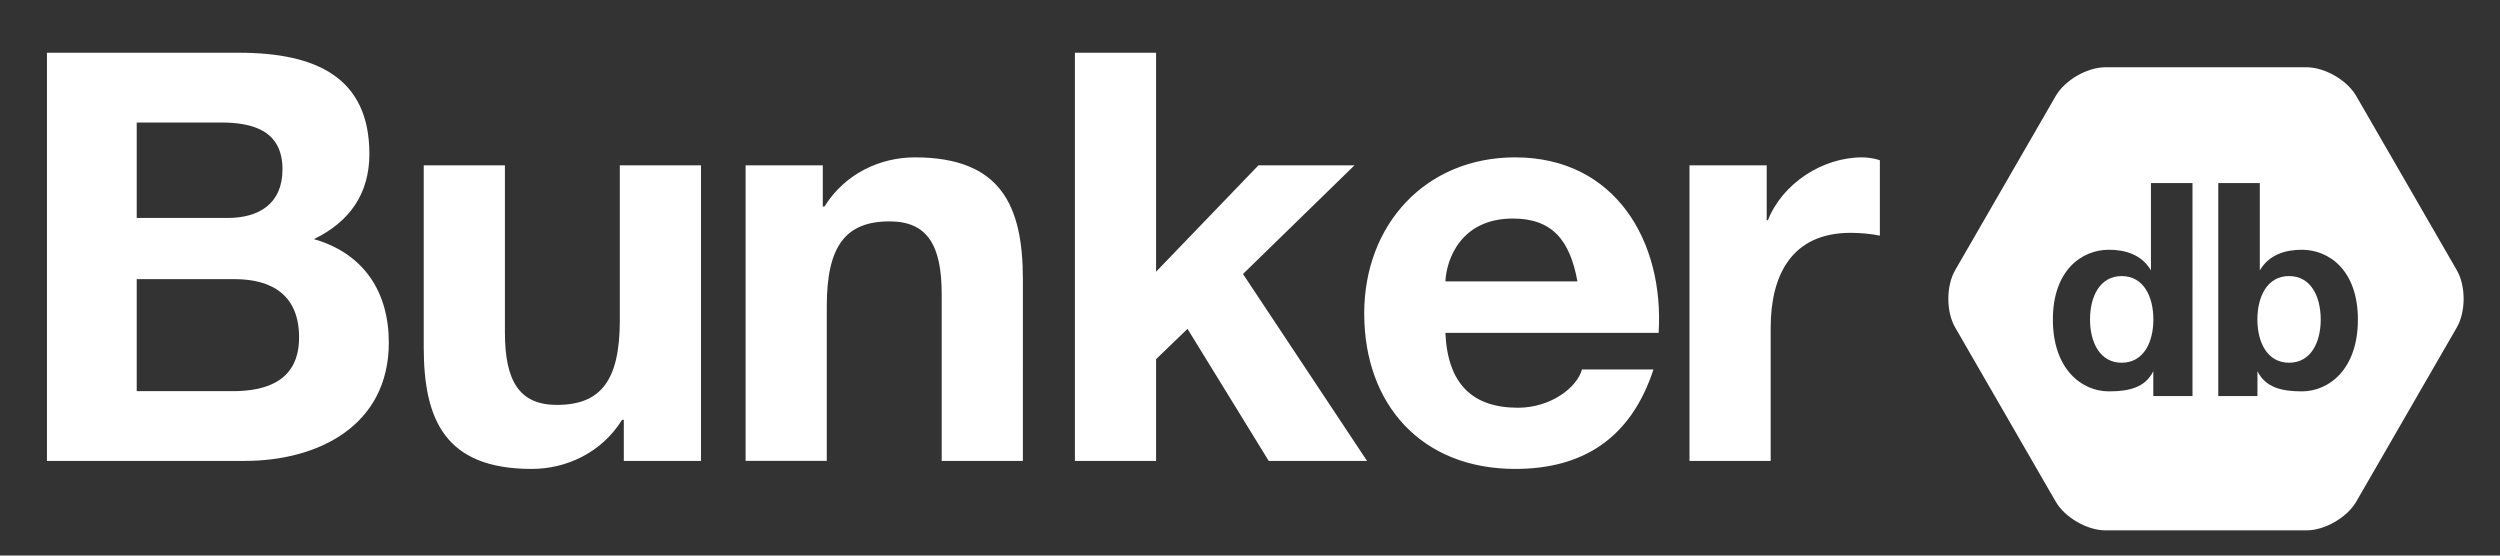 <?xml version="1.0" encoding="utf-8"?>
<!-- Generator: Adobe Illustrator 16.0.0, SVG Export Plug-In . SVG Version: 6.00 Build 0)  -->
<!DOCTYPE svg PUBLIC "-//W3C//DTD SVG 1.1//EN" "http://www.w3.org/Graphics/SVG/1.1/DTD/svg11.dtd">
<svg version="1.1" id="Capa_1" xmlns="http://www.w3.org/2000/svg" x="0px" y="0px"
     width="497.015px" height="110.447px" viewBox="0 0 497.015 110.447" enable-background="new 0 0 497.015 110.447"
     xml:space="preserve">
<rect x="0" y="0" width="497.015" height="110.447" fill="#333333" stroke="none"/>
<path fill="#FFFFFF" d="M181.872,31.285c-6.82,0-13.865,3.182-17.956,9.771h-0.339v-8.182h-15.345v58.756h16.137V60.832
	c0-11.932,3.752-16.82,12.502-16.82c7.502,0,10.344,4.773,10.344,14.434v33.186h16.139V55.494
	C203.353,40.945,199.034,31.285,181.872,31.285 M123.223,63.676c0,11.934-3.749,16.82-12.502,16.82
	c-7.499,0-10.341-4.771-10.341-14.434V32.875H84.24v36.139c0,14.551,4.321,24.211,21.48,24.211c6.82,0,13.866-3.184,17.955-9.771
	h0.343v8.178h15.342V32.875h-16.137V63.676z M269.274,32.875h-19.095l-20.343,21.141V10.487H213.7v81.144h16.137V71.402l6.25-6.023
	l16.142,26.252h19.547l-24.663-37.16L269.274,32.875z M62.411,47.537c7.046-3.41,11.025-8.98,11.025-16.934
	c0-15.116-10.457-20.117-25.913-20.117H9.335v81.144H48.66c14.661,0,28.639-7.045,28.639-23.523
	C77.298,57.992,72.297,50.379,62.411,47.537 M27.18,24.354h16.707c6.364,0,12.274,1.592,12.274,9.318
	c0,6.818-4.659,9.66-10.911,9.66H27.18V24.354z M46.272,77.766H27.18V55.494h19.435c7.613,0,12.844,3.293,12.844,11.592
	C59.458,75.492,53.319,77.766,46.272,77.766 M301.216,31.285c-17.844,0-30.003,13.408-30.003,31.023
	c0,18.188,11.479,30.916,30.003,30.916c13.297,0,22.955-5.908,27.505-19.773h-14.208c-1.021,3.635-6.249,7.609-12.729,7.609
	c-8.978,0-13.98-4.656-14.434-14.887h42.395C330.876,48.102,321.217,31.285,301.216,31.285 M287.351,55.947
	c0.229-4.547,3.183-12.5,13.412-12.5c7.842,0,11.36,4.316,12.838,12.5H287.351z M351.458,43.787h-0.229V32.875h-15.345v58.756
	h16.138V65.154c0-10.346,4.095-18.867,15.911-18.867c1.933,0,4.318,0.227,5.796,0.566v-15c-1.021-0.344-2.386-0.568-3.52-0.568
	C362.37,31.285,354.413,36.398,351.458,43.787"/>
<path fill="#FFFFFF" d="M455.083,54.885c-4.377,0-6.3,4.109-6.3,8.637c0,4.48,1.923,8.59,6.3,8.59c4.367,0,6.29-4.109,6.29-8.59
	C461.373,58.994,459.45,54.885,455.083,54.885 M488.425,53.711L468.427,19.07c-1.811-3.134-6.245-5.697-9.864-5.697h-40.002
	c-3.615,0-8.053,2.562-9.864,5.697l-19.998,34.641c-1.811,3.135-1.811,8.258,0,11.391l19.998,34.641
	c1.812,3.133,6.249,5.695,9.864,5.695h40.002c3.619,0,8.054-2.562,9.864-5.695l19.998-34.641
	C490.236,61.969,490.236,56.846,488.425,53.711 M435.884,78.736h-7.796v-4.939c-1.615,3.281-4.885,4.008-8.834,4.008
	c-5.362,0-11.129-4.379-11.129-14.27c0-9.834,5.767-13.881,11.129-13.881c3.269,0,6.524,0.951,8.368,4.1V36.391h8.262V78.736z
	 M457.632,77.805c-3.95,0-7.215-0.727-8.837-4.008v4.939h-7.79V36.391h8.259v17.363c1.847-3.148,5.103-4.1,8.368-4.1
	c5.362,0,11.132,4.047,11.132,13.881C468.764,73.426,462.995,77.805,457.632,77.805 M421.804,54.885
	c-4.367,0-6.294,4.109-6.294,8.637c0,4.48,1.927,8.59,6.294,8.59c4.376,0,6.3-4.109,6.3-8.59
	C428.104,58.994,426.18,54.885,421.804,54.885"/>
</svg>
